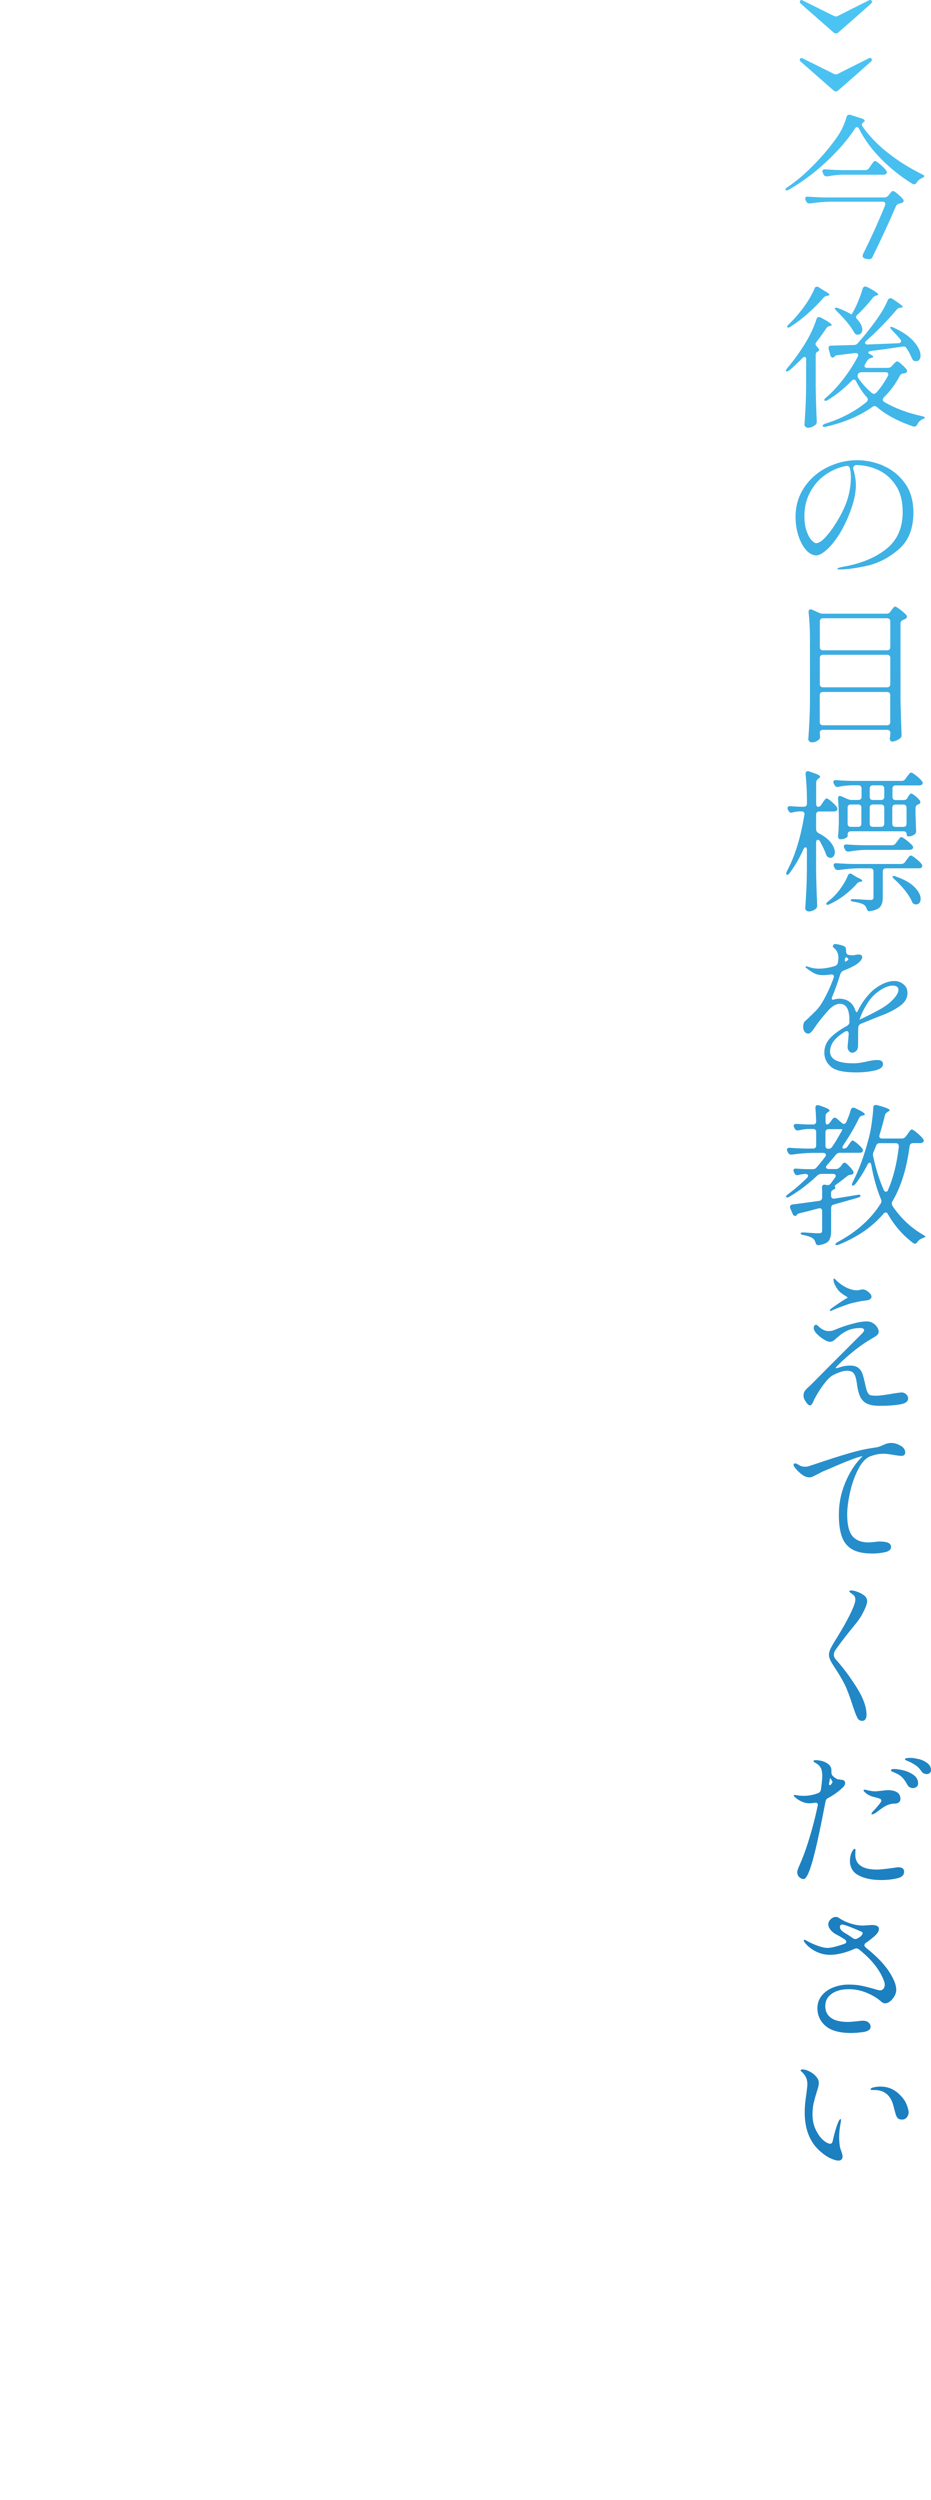 <?xml version="1.0" encoding="UTF-8"?>
<svg id="_レイヤー_1" data-name=" レイヤー 1" xmlns="http://www.w3.org/2000/svg" xmlns:xlink="http://www.w3.org/1999/xlink" viewBox="0 0 157.53 422.83">
  <defs>
    <style>
      .cls-1 {
        fill: url(#_名称未設定グラデーション_5);
      }

      .cls-2 {
        fill: url(#_名称未設定グラデーション_13);
      }

      .cls-3 {
        fill: url(#_名称未設定グラデーション_6);
      }

      .cls-4 {
        fill: url(#_名称未設定グラデーション_2);
      }

      .cls-5 {
        fill: url(#_名称未設定グラデーション_11);
      }

      .cls-6 {
        fill: url(#_名称未設定グラデーション_14);
      }

      .cls-7 {
        fill: url(#_名称未設定グラデーション_15);
      }

      .cls-8 {
        fill: url(#_名称未設定グラデーション);
      }

      .cls-9 {
        fill: url(#_名称未設定グラデーション_12);
      }

      .cls-10 {
        fill: url(#_名称未設定グラデーション_8);
      }

      .cls-11 {
        fill: url(#_名称未設定グラデーション_4);
      }

      .cls-12 {
        fill: url(#_名称未設定グラデーション_3);
      }

      .cls-13 {
        fill: url(#_名称未設定グラデーション_10);
      }

      .cls-14 {
        fill: url(#_名称未設定グラデーション_7);
      }

      .cls-15 {
        fill: url(#_名称未設定グラデーション_9);
      }
    </style>
    <linearGradient id="_名称未設定グラデーション" data-name="名称未設定グラデーション" x1="141.44" y1="433.45" x2="141.44" y2="99.64" gradientTransform="translate(0 424) scale(1 -1)" gradientUnits="userSpaceOnUse">
      <stop offset="0" stop-color="#4dc7f5"/>
      <stop offset="1" stop-color="#1c7fc0"/>
    </linearGradient>
    <linearGradient id="_名称未設定グラデーション_2" data-name="名称未設定グラデーション 2" x1="141.43" y1="433.45" x2="141.43" y2="99.64" gradientTransform="translate(0 424) scale(1 -1)" gradientUnits="userSpaceOnUse">
      <stop offset="0" stop-color="#4dc7f5"/>
      <stop offset="1" stop-color="#1c7fc0"/>
    </linearGradient>
    <linearGradient id="_名称未設定グラデーション_3" data-name="名称未設定グラデーション 3" x1="144.65" y1="433.45" x2="144.65" y2="99.64" gradientTransform="translate(0 424) scale(1 -1)" gradientUnits="userSpaceOnUse">
      <stop offset="0" stop-color="#4dc7f5"/>
      <stop offset="1" stop-color="#1c7fc0"/>
    </linearGradient>
    <linearGradient id="_名称未設定グラデーション_4" data-name="名称未設定グラデーション 4" x1="144.74" y1="433.45" x2="144.74" y2="99.64" gradientTransform="translate(0 424) scale(1 -1)" gradientUnits="userSpaceOnUse">
      <stop offset="0" stop-color="#4dc7f5"/>
      <stop offset="1" stop-color="#1c7fc0"/>
    </linearGradient>
    <linearGradient id="_名称未設定グラデーション_5" data-name="名称未設定グラデーション 5" x1="144.58" y1="433.45" x2="144.58" y2="99.64" gradientTransform="translate(0 424) scale(1 -1)" gradientUnits="userSpaceOnUse">
      <stop offset="0" stop-color="#4dc7f5"/>
      <stop offset="1" stop-color="#1c7fc0"/>
    </linearGradient>
    <linearGradient id="_名称未設定グラデーション_6" data-name="名称未設定グラデーション 6" x1="145.11" y1="433.45" x2="145.11" y2="99.64" gradientTransform="translate(0 424) scale(1 -1)" gradientUnits="userSpaceOnUse">
      <stop offset="0" stop-color="#4dc7f5"/>
      <stop offset="1" stop-color="#1c7fc0"/>
    </linearGradient>
    <linearGradient id="_名称未設定グラデーション_7" data-name="名称未設定グラデーション 7" x1="144.58" y1="433.45" x2="144.58" y2="99.64" gradientTransform="translate(0 424) scale(1 -1)" gradientUnits="userSpaceOnUse">
      <stop offset="0" stop-color="#4dc7f5"/>
      <stop offset="1" stop-color="#1c7fc0"/>
    </linearGradient>
    <linearGradient id="_名称未設定グラデーション_8" data-name="名称未設定グラデーション 8" x1="144.73" y1="433.45" x2="144.73" y2="99.64" gradientTransform="translate(0 424) scale(1 -1)" gradientUnits="userSpaceOnUse">
      <stop offset="0" stop-color="#4dc7f5"/>
      <stop offset="1" stop-color="#1c7fc0"/>
    </linearGradient>
    <linearGradient id="_名称未設定グラデーション_9" data-name="名称未設定グラデーション 9" x1="144.79" y1="433.45" x2="144.79" y2="99.64" gradientTransform="translate(0 424) scale(1 -1)" gradientUnits="userSpaceOnUse">
      <stop offset="0" stop-color="#4dc7f5"/>
      <stop offset="1" stop-color="#1c7fc0"/>
    </linearGradient>
    <linearGradient id="_名称未設定グラデーション_10" data-name="名称未設定グラデーション 10" x1="144.81" y1="433.45" x2="144.81" y2="99.64" gradientTransform="translate(0 424) scale(1 -1)" gradientUnits="userSpaceOnUse">
      <stop offset="0" stop-color="#4dc7f5"/>
      <stop offset="1" stop-color="#1c7fc0"/>
    </linearGradient>
    <linearGradient id="_名称未設定グラデーション_11" data-name="名称未設定グラデーション 11" x1="143.72" y1="433.45" x2="143.72" y2="99.64" gradientTransform="translate(0 424) scale(1 -1)" gradientUnits="userSpaceOnUse">
      <stop offset="0" stop-color="#4dc7f5"/>
      <stop offset="1" stop-color="#1c7fc0"/>
    </linearGradient>
    <linearGradient id="_名称未設定グラデーション_12" data-name="名称未設定グラデーション 12" x1="143.49" y1="433.45" x2="143.49" y2="99.64" gradientTransform="translate(0 424) scale(1 -1)" gradientUnits="userSpaceOnUse">
      <stop offset="0" stop-color="#4dc7f5"/>
      <stop offset="1" stop-color="#1c7fc0"/>
    </linearGradient>
    <linearGradient id="_名称未設定グラデーション_13" data-name="名称未設定グラデーション 13" x1="145.92" y1="433.45" x2="145.92" y2="99.64" gradientTransform="translate(0 424) scale(1 -1)" gradientUnits="userSpaceOnUse">
      <stop offset="0" stop-color="#4dc7f5"/>
      <stop offset="1" stop-color="#1c7fc0"/>
    </linearGradient>
    <linearGradient id="_名称未設定グラデーション_14" data-name="名称未設定グラデーション 14" x1="143.83" y1="433.45" x2="143.83" y2="99.64" gradientTransform="translate(0 424) scale(1 -1)" gradientUnits="userSpaceOnUse">
      <stop offset="0" stop-color="#4dc7f5"/>
      <stop offset="1" stop-color="#1c7fc0"/>
    </linearGradient>
    <linearGradient id="_名称未設定グラデーション_15" data-name="名称未設定グラデーション 15" x1="144.6" y1="433.45" x2="144.6" y2="99.64" gradientTransform="translate(0 424) scale(1 -1)" gradientUnits="userSpaceOnUse">
      <stop offset="0" stop-color="#4dc7f5"/>
      <stop offset="1" stop-color="#1c7fc0"/>
    </linearGradient>
  </defs>
  <path class="cls-8" d="M135.38.16c.05-.1.12-.16.21-.16.05,0,.11.02.18.05l5.3,2.63c.12.07.24.1.36.1s.24-.03.36-.1L147.03.05c.07-.04.14-.05.21-.05.12,0,.21.05.26.16.03.07.05.12.05.16,0,.09-.05.18-.16.29-.61.54-1.53,1.36-2.78,2.46-1.25,1.1-2.17,1.91-2.78,2.43-.12.1-.25.16-.39.16-.12,0-.25-.05-.39-.16-.61-.54-1.53-1.35-2.78-2.44-1.25-1.09-2.18-1.91-2.78-2.44-.1-.1-.16-.2-.16-.29,0-.03.02-.09.05-.16h0Z"/>
  <path class="cls-4" d="M135.38,9.96c.05-.1.12-.16.21-.16.05,0,.11.02.18.05l5.3,2.63c.12.07.24.1.36.1s.24-.03.36-.1l5.23-2.63c.07-.04.14-.05.21-.05.12,0,.21.05.26.16.03.07.05.12.05.16,0,.09-.05.18-.16.29-.61.54-1.53,1.36-2.78,2.46s-2.17,1.91-2.78,2.43c-.12.1-.25.16-.39.16-.12,0-.25-.05-.39-.16-.61-.54-1.53-1.35-2.78-2.44-1.25-1.09-2.18-1.91-2.78-2.44-.1-.1-.16-.2-.16-.29,0-.03.02-.09.05-.16h0Z"/>
  <path class="cls-12" d="M145.02,21.48c-.14,0-.26.09-.36.26-1.21,1.87-2.84,3.76-4.89,5.66s-4.14,3.45-6.29,4.67c-.14.09-.26.13-.36.14-.1,0-.17-.02-.21-.09v-.05c0-.12.11-.26.34-.42,1.4-.94,2.83-2.13,4.26-3.58,1.44-1.45,2.7-2.92,3.8-4.43.94-1.26,1.58-2.55,1.92-3.85.09-.26.24-.39.47-.39.09,0,.16,0,.21.03l1.95.62c.12.04.23.09.31.17.09.08.13.16.13.25,0,.1-.06.17-.18.18-.19.14-.29.29-.29.47,0,.05.03.12.08.21,1.07,1.58,2.49,3.06,4.25,4.46,1.76,1.4,3.71,2.62,5.84,3.68.12.05.22.1.29.16.07.05.1.11.1.18,0,.09-.15.2-.44.34-.36.16-.64.4-.83.73-.14.19-.28.29-.42.29-.1,0-.22-.03-.34-.1-1.92-1.18-3.68-2.58-5.28-4.2-1.6-1.62-2.83-3.31-3.72-5.08-.09-.19-.2-.29-.34-.29v-.02ZM149.81,34.5c0-.12-.04-.22-.13-.29-.09-.07-.2-.1-.34-.1h-8.81c-1.06.02-2.2.11-3.43.29h-.16c-.24,0-.42-.11-.52-.34l-.1-.18c-.05-.1-.08-.21-.08-.31s.04-.19.13-.25c.09-.06.21-.08.36-.06.59.05,1.48.1,2.68.13h10.24c.28,0,.5-.11.68-.34l.16-.21c.05-.05.14-.16.27-.31.13-.16.25-.23.35-.23.12,0,.38.17.77.49.39.33.7.63.92.91.07.07.1.16.1.26,0,.16-.09.28-.29.36-.07.04-.2.07-.39.1-.29.05-.5.2-.62.44-.49,1.14-1.1,2.53-1.85,4.15-.75,1.62-1.44,3.08-2.08,4.38-.12.26-.26.4-.42.42-.05.02-.13.03-.23.03-.17,0-.41-.04-.7-.13-.24-.09-.36-.23-.36-.44,0-.07.03-.19.1-.36,1.39-2.79,2.62-5.51,3.69-8.16l.05-.23v-.02ZM142.66,29.54c-.82.02-1.7.11-2.65.29h-.13c-.26,0-.44-.12-.55-.36l-.1-.21c-.05-.1-.08-.2-.08-.29,0-.12.04-.21.13-.27.09-.06.21-.08.36-.06.61.05,1.51.1,2.7.13h4.06c.28,0,.49-.11.65-.34l.29-.42c.05-.07.13-.18.23-.33.1-.15.19-.26.27-.34s.15-.12.22-.12c.14,0,.43.2.88.59.45.39.79.73,1.01,1.03.07.09.1.18.1.29s-.03.19-.1.26c-.1.1-.27.16-.49.16h-6.81.01Z"/>
  <path class="cls-11" d="M136.42,60.84c0-.31-.1-.47-.29-.47-.12,0-.25.07-.39.21-.64.69-1.36,1.37-2.16,2.03-.19.14-.34.21-.44.21s-.16-.04-.16-.13.09-.24.26-.47c1.02-1.2,2.02-2.57,2.99-4.13.85-1.39,1.49-2.76,1.92-4.11.09-.24.22-.36.42-.36.07,0,.17.03.31.08,1.23.66,1.85,1.08,1.85,1.27,0,.07-.09.12-.26.16h-.08c-.24.05-.44.19-.6.42-.55.83-1.1,1.59-1.64,2.29-.1.12-.16.23-.16.34,0,.14.08.29.23.44.26.24.39.43.39.57,0,.09-.08.17-.23.26-.24.1-.36.3-.36.6v5.46c.03,1.89.09,3.8.18,5.72v.1c0,.24-.09.42-.26.55-.42.31-.82.47-1.2.47-.17,0-.32-.05-.44-.16s-.18-.23-.18-.36c.07-1.02.13-2.02.18-2.98.05-.96.09-2.22.1-3.78v-4.21l.02-.02ZM138.24,48.49c.12,0,.23.03.31.1l.6.39c.09.05.28.17.57.34.42.23.62.4.62.52,0,.09-.1.15-.29.18h-.08c-.26.03-.48.16-.65.36-.71.83-1.56,1.69-2.54,2.56-.98.88-1.98,1.64-3,2.3-.12.09-.23.14-.34.16-.1.02-.17,0-.21-.05-.04-.03-.05-.07-.05-.1,0-.07.1-.21.31-.42.66-.62,1.3-1.33,1.92-2.13.49-.59.94-1.23,1.37-1.91.42-.68.77-1.34,1.03-1.96.07-.23.21-.34.42-.34h0ZM146.92,59.64c0,.07.08.15.23.23.4.19.6.35.6.47,0,.09-.1.15-.29.18l-.1.03c-.24.05-.44.19-.6.42l-.36.6c-.09.14-.13.25-.13.34s.04.16.13.22c.09.06.2.09.34.09h3.46c.28,0,.5-.09.68-.29l.23-.26c.07-.07.18-.18.33-.33.15-.15.27-.22.38-.22.12,0,.36.16.71.47.36.31.64.61.85.88.07.09.1.18.1.29,0,.14-.1.25-.29.34l-.29.05c-.16.02-.29.06-.39.12-.1.06-.19.16-.26.3-.71,1.35-1.61,2.57-2.7,3.64-.12.12-.18.25-.18.39,0,.16.09.29.26.39,1.84,1.07,3.96,1.87,6.37,2.39.33.07.49.16.49.26,0,.05-.07.11-.2.17-.13.06-.21.1-.25.12-.36.17-.64.46-.83.86-.14.24-.3.36-.49.36-.09,0-.16,0-.21-.03-2.51-.85-4.56-1.94-6.14-3.28-.12-.1-.25-.16-.39-.16-.1,0-.22.04-.36.13-2.12,1.51-4.73,2.63-7.85,3.35-.07.02-.17.03-.29.03-.16,0-.25-.04-.29-.13v-.05c0-.05.04-.11.12-.18s.19-.13.33-.18c2.69-.83,5.02-2.05,6.99-3.67.14-.14.21-.27.21-.39,0-.14-.05-.27-.16-.39-.68-.76-1.28-1.66-1.82-2.7-.1-.21-.23-.31-.39-.31-.1,0-.23.07-.36.21-1.33,1.35-2.68,2.44-4.03,3.25-.14.09-.26.13-.36.14-.1,0-.17-.01-.21-.06-.04-.03-.05-.07-.05-.1,0-.09.11-.23.34-.42.95-.81,1.9-1.82,2.83-3.02.94-1.2,1.77-2.48,2.5-3.85.05-.1.08-.2.08-.29,0-.12-.05-.21-.14-.27s-.22-.08-.38-.07l-1.92.23-1.07.13c-.22.02-.37.08-.44.18l-.1.1c-.07.09-.16.13-.26.13-.19,0-.33-.15-.42-.44l-.26-.99s-.03-.12-.03-.21c0-.26.17-.39.49-.39l3.8-.1c.26,0,.48-.1.65-.29.95-1.07,1.9-2.24,2.83-3.51,1.02-1.37,1.78-2.63,2.26-3.8.1-.21.25-.31.44-.31.1,0,.22.04.34.1,1.16.75,1.74,1.2,1.74,1.35,0,.09-.09.13-.26.13h-.1c-.28.04-.49.15-.65.34-1.7,1.99-3.41,3.74-5.12,5.25-.16.12-.23.25-.23.39,0,.09.04.16.13.21.09.05.2.07.34.05l5.15-.21c.31-.03.47-.16.47-.36,0-.1-.05-.22-.16-.34-.52-.61-.98-1.11-1.38-1.51-.26-.29-.36-.47-.29-.52.04-.03.08-.05.13-.05.07,0,.21.04.42.13,1.58.73,2.73,1.53,3.47,2.4.74.88,1.1,1.65,1.1,2.33,0,.29-.06.53-.2.7-.13.17-.31.26-.53.26-.07,0-.17-.02-.31-.05-.12-.03-.21-.1-.27-.18-.06-.09-.13-.21-.2-.36-.16-.43-.43-.95-.83-1.56-.14-.26-.33-.37-.57-.34-2.38.35-4.19.6-5.43.75-.33.04-.49.12-.49.26v.03ZM144.84,53.61c0,.12.07.25.21.39.57.62.86,1.21.86,1.74,0,.24-.07.45-.2.61-.13.17-.31.25-.53.25-.1,0-.19,0-.26-.03-.12-.03-.21-.09-.27-.17-.06-.08-.13-.19-.22-.33-.55-.99-1.51-2.14-2.86-3.46-.21-.21-.31-.35-.31-.44s.07-.13.21-.13c.09,0,.21.03.36.08.73.28,1.33.55,1.79.81l.47.26c.38-.62.74-1.33,1.07-2.12s.6-1.54.81-2.25c.09-.24.22-.36.42-.36.09,0,.2.03.34.08,1.25.64,1.87,1.07,1.87,1.27,0,.07-.09.12-.26.16l-.1.03c-.24.05-.44.19-.6.42-.68.88-1.53,1.83-2.57,2.83-.14.1-.21.23-.21.36h-.02ZM150.3,63.31c0-.24-.17-.36-.49-.36h-4c-.26,0-.47.09-.62.26-.05.12-.08.24-.08.36,0,.1.03.21.08.31.59.9,1.36,1.76,2.31,2.57.14.1.26.16.36.16.14,0,.28-.07.42-.21.71-.78,1.36-1.72,1.95-2.81.05-.1.08-.2.08-.29h0Z"/>
  <path class="cls-1" d="M149.37,78.74c1.46.6,2.68,1.56,3.68,2.89s1.5,3.02,1.5,5.08c0,2.7-.83,4.77-2.48,6.19s-3.42,2.34-5.3,2.77c-1.88.42-3.45.64-4.72.64-.24,0-.36-.04-.36-.13,0-.1.35-.22,1.04-.34,2.96-.52,5.37-1.52,7.23-2.99,1.85-1.47,2.78-3.55,2.78-6.24,0-1.84-.39-3.35-1.18-4.54s-1.79-2.05-3-2.6c-1.21-.55-2.48-.82-3.8-.82-.14.07-.25.16-.32.29-.08.12-.1.24-.07.36.14.43.25.9.33,1.4s.12.95.12,1.35c0,1.28-.31,2.76-.94,4.42-.57,1.54-1.23,2.88-1.96,4.02-.74,1.14-1.45,1.99-2.13,2.57s-1.24.87-1.65.87c-.62,0-1.21-.31-1.75-.92-.55-.61-.98-1.43-1.3-2.43s-.48-2.05-.48-3.15c0-1.87.49-3.54,1.48-5.01.99-1.46,2.29-2.6,3.9-3.39,1.61-.8,3.3-1.2,5.07-1.2,1.44,0,2.89.3,4.34.9h-.03ZM143.8,79.22c-.07-.33-.28-.47-.62-.42-1.28.24-2.46.75-3.54,1.51s-1.93,1.74-2.57,2.94c-.64,1.2-.96,2.53-.96,4,0,1.04.13,1.91.38,2.6s.53,1.2.85,1.53c.31.33.56.49.75.49.43,0,.95-.33,1.55-.98s1.15-1.37,1.65-2.17c.97-1.51,1.66-2.9,2.07-4.17s.61-2.54.61-3.81c0-.54-.05-1.05-.16-1.53h-.01Z"/>
  <path class="cls-3" d="M138.85,123.55c-.1.09-.14.21-.14.36.02.12.03.27.03.44l.03.26c0,.17-.05.31-.16.42-.14.16-.32.28-.53.38-.22.1-.45.14-.69.14-.17,0-.32-.05-.44-.16s-.18-.23-.18-.36c.07-1.02.13-2.02.18-2.98.05-.96.09-2.22.1-3.78v-10.17c0-1.68-.08-3.2-.23-4.55v-.1c0-.26.11-.39.34-.39.1,0,.19.02.26.05l1.14.52c.22.1.45.16.68.16h10.74c.29,0,.52-.11.68-.34l.18-.26c.05-.07.14-.19.27-.35.13-.17.25-.25.35-.25.12,0,.41.17.86.51.45.34.8.65,1.04.92.07.09.1.18.1.29,0,.12-.08.23-.23.34-.09.05-.22.11-.39.18-.31.12-.47.33-.47.62v13.05c.04,1.89.1,3.8.18,5.72v.13c0,.24-.09.42-.26.52-.19.16-.41.29-.66.39s-.49.16-.72.16h-.05c-.07-.02-.14-.08-.21-.18s-.1-.22-.1-.34c.03-.14.05-.24.05-.31,0-.05.02-.22.05-.49v-.13c0-.17-.05-.31-.14-.4-.1-.09-.23-.14-.4-.14h-10.84c-.17,0-.31.04-.4.13h-.02ZM150.5,109.84c.09-.1.14-.23.14-.4v-4.34c0-.17-.05-.31-.14-.4-.1-.09-.23-.14-.4-.14h-10.84c-.17,0-.31.05-.4.14-.1.1-.14.23-.14.4v4.34c0,.17.05.31.14.4.1.1.23.14.4.14h10.84c.17,0,.31-.05.4-.14ZM150.5,116.1c.09-.1.14-.23.14-.4v-4.42c0-.17-.05-.31-.14-.4-.1-.1-.23-.14-.4-.14h-10.84c-.17,0-.31.05-.4.14s-.14.23-.14.4v4.42c0,.17.05.31.14.4.1.1.23.14.4.14h10.84c.17,0,.31-.05.4-.14ZM138.85,117.17c-.1.1-.14.23-.14.4v4.55c0,.17.05.31.14.4.1.1.23.14.4.14h10.84c.17,0,.31-.05.4-.14s.14-.23.14-.4v-4.55c0-.17-.05-.31-.14-.4-.1-.1-.23-.14-.4-.14h-10.84c-.17,0-.31.05-.4.14Z"/>
  <path class="cls-14" d="M138.97,136.11l.23-.36c.05-.07.12-.17.22-.31.09-.14.18-.24.25-.31.07-.07.14-.1.21-.1.12,0,.39.18.81.53.42.36.72.67.91.95.07.14.1.24.1.31,0,.1-.05.2-.16.29-.12.09-.27.13-.44.13h-2.47c-.17,0-.31.05-.4.14-.1.1-.14.23-.14.4v2.47c0,.28.14.49.42.65.95.5,1.65,1.04,2.09,1.62s.66,1.11.66,1.6c0,.28-.07.51-.21.69-.14.18-.31.27-.52.27-.1,0-.22-.03-.36-.08-.19-.1-.33-.29-.42-.57-.16-.48-.49-1.19-.99-2.11-.09-.19-.21-.29-.36-.29-.21,0-.31.16-.31.47v4.81c.03,1.89.09,3.8.18,5.72v.13c0,.23-.08.41-.23.55-.16.12-.34.23-.56.31-.22.09-.42.13-.61.13-.17,0-.32-.05-.44-.16-.12-.1-.18-.23-.18-.36.07-1.02.13-2.02.18-2.98s.09-2.22.1-3.78v-3.12c0-.14-.02-.25-.06-.33s-.1-.12-.17-.12c-.14,0-.26.11-.36.34-.61,1.4-1.38,2.73-2.31,3.98-.1.16-.2.26-.3.3-.1.04-.17.04-.22,0-.05-.05-.08-.11-.08-.18s.04-.21.13-.42c1.33-2.46,2.31-5.62,2.94-9.49l.03-.16c0-.14-.05-.25-.14-.33-.1-.08-.22-.12-.38-.12h-.36c-.42.03-.79.1-1.12.18-.1.04-.18.05-.23.05-.21,0-.37-.11-.49-.34l-.08-.16c-.05-.1-.08-.2-.08-.29,0-.1.04-.19.13-.25s.22-.08.39-.07c.38.04.94.07,1.66.1h.57c.17,0,.31-.05.4-.14s.14-.23.14-.4v-.31c0-1.73-.08-3.28-.23-4.65v-.1c0-.12.03-.22.1-.3s.17-.12.29-.12c.05,0,.13.02.23.05.69.23,1.17.4,1.44.53s.4.26.4.38c0,.09-.08.17-.23.26l-.1.08c-.23.17-.34.39-.34.65v3.54c0,.17.03.31.09.4.06.1.14.14.25.14.21,0,.39-.12.55-.36l-.02.03ZM143.88,147.76c.12,0,.22.04.31.1l.52.34c.17.1.37.21.6.31.4.19.6.34.6.44,0,.09-.1.15-.29.18h-.05c-.28.04-.49.16-.62.36-.57.66-1.26,1.29-2.05,1.9-.8.61-1.63,1.11-2.5,1.51-.29.16-.49.17-.57.05-.02-.02-.03-.04-.03-.08,0-.1.11-.24.34-.42l.65-.55c.55-.5,1.07-1.1,1.56-1.81s.86-1.37,1.12-2.02c.1-.23.24-.34.42-.34v.03ZM153.55,134.91l.1-.16c.03-.05.09-.13.16-.23s.13-.18.18-.23c.05-.05.11-.08.18-.08.12,0,.35.13.69.4.34.27.59.52.77.77.07.09.1.18.1.29,0,.16-.08.26-.23.31l-.1.05c-.33.14-.49.34-.49.6v1.12l.05,1.27c0,.33.02.81.05,1.43v.13c0,.24-.08.42-.23.52-.35.24-.72.36-1.12.36-.07,0-.13-.04-.18-.12-.05-.08-.08-.19-.08-.33,0-.12-.05-.22-.14-.3-.1-.08-.23-.12-.4-.12h-8.89c-.17,0-.31.05-.4.14-.1.1-.14.23-.14.4v.29c0,.09-.12.19-.36.33-.24.13-.54.19-.88.19-.12,0-.22-.05-.29-.16s-.1-.23-.1-.36c.05-.45.09-.89.1-1.33,0-.26,0-.48.03-.65v-1.25c0-.99-.04-2.02-.13-3.09v-.1c0-.12.03-.22.09-.29.06-.07.13-.1.22-.1s.18.03.29.08l.99.44c.23.1.45.16.68.16h1.17c.17,0,.31-.05.4-.14.1-.09.14-.23.14-.4v-1.4c0-.17-.05-.31-.14-.4s-.23-.14-.4-.14h-1.04c-.82.02-1.59.1-2.34.26-.05.02-.11.03-.18.03-.19,0-.36-.12-.49-.36l-.1-.18c-.05-.1-.08-.21-.08-.31s.04-.19.13-.25c.09-.06.21-.08.36-.06.59.05,1.48.1,2.68.13h8.37c.28,0,.49-.11.65-.34l.26-.36c.07-.09.14-.18.22-.29s.16-.2.25-.29.17-.13.23-.13c.14,0,.43.17.87.52s.77.66.97.94c.09.12.13.22.13.29,0,.1-.04.2-.13.29-.12.09-.28.13-.47.13h-3.98c-.17,0-.31.05-.4.14s-.14.23-.14.4v1.4c0,.17.05.31.14.4.09.1.23.14.4.14h1.38c.28,0,.49-.13.65-.39h-.03ZM147.64,146.99c-.1-.09-.23-.14-.4-.14h-1.9c-1.06.02-2.2.11-3.43.29h-.16c-.24,0-.42-.11-.52-.34l-.1-.18c-.05-.1-.08-.2-.08-.29,0-.26.17-.37.52-.34.59.05,1.48.1,2.68.13h8.24c.28,0,.49-.11.65-.34l.26-.36c.07-.09.15-.19.25-.33.1-.13.18-.23.25-.3s.14-.1.21-.1c.14,0,.43.17.87.52s.77.66.97.94c.07.09.1.18.1.29,0,.12-.05.23-.16.31-.09.07-.23.1-.44.1h-5.54c-.17,0-.31.05-.4.14s-.14.23-.14.4v4.39c0,.68-.14,1.2-.42,1.56s-.83.61-1.66.75l-.16.03c-.24,0-.41-.16-.49-.47-.1-.28-.25-.49-.44-.62-.35-.23-.93-.4-1.74-.52-.35-.05-.52-.15-.52-.29,0-.1.14-.16.42-.16.38,0,.99.04,1.82.1l1.04.05c.22,0,.38-.04.46-.1.08-.07.12-.19.12-.36v-4.37c0-.17-.05-.31-.14-.4h-.02ZM146.58,143.73c-.92.02-1.89.11-2.91.29h-.16c-.24,0-.42-.11-.52-.34l-.13-.23c-.05-.1-.08-.2-.08-.29,0-.26.17-.37.52-.34.59.05,1.48.1,2.68.13h4.94c.28,0,.49-.11.65-.34l.26-.34c.05-.07.12-.17.22-.3.09-.13.18-.23.25-.3s.14-.1.21-.1c.12,0,.41.17.86.52s.79.65,1.01.91c.09.12.13.23.13.31s-.04.17-.13.26c-.1.1-.28.16-.52.16h-7.28,0ZM145.61,136.2c-.09-.09-.23-.14-.4-.14h-1.25c-.17,0-.31.05-.4.14s-.14.23-.14.4v2.7c0,.17.05.31.14.4.09.1.23.14.4.14h1.25c.17,0,.31-.05.4-.14.1-.1.14-.23.14-.4v-2.7c0-.17-.05-.31-.14-.4ZM149.48,135.16c.1-.09.14-.23.14-.4v-1.4c0-.17-.05-.31-.14-.4s-.23-.14-.4-.14h-1.38c-.17,0-.31.05-.4.14s-.14.23-.14.4v1.4c0,.17.05.31.14.4.09.1.23.14.4.14h1.38c.17,0,.31-.05.4-.14ZM149.48,136.2c-.09-.09-.23-.14-.4-.14h-1.38c-.17,0-.31.05-.4.14s-.14.23-.14.4v2.7c0,.17.05.31.14.4.09.1.23.14.4.14h1.38c.17,0,.31-.05.4-.14.1-.1.14-.23.14-.4v-2.7c0-.17-.05-.31-.14-.4ZM153.25,139.71c.09-.1.14-.23.14-.4v-2.7c0-.17-.05-.31-.14-.4-.1-.09-.23-.14-.4-.14h-1.33c-.17,0-.31.05-.4.14s-.14.23-.14.4v2.7c0,.17.05.31.14.4.09.1.23.14.4.14h1.33c.17,0,.31-.05.4-.14ZM151.03,148.25c0-.07.06-.1.18-.1s.25.03.39.1c1.44.5,2.5,1.1,3.17,1.81.68.7,1.01,1.36,1.01,1.96,0,.28-.07.5-.21.68-.14.17-.32.26-.55.26-.12,0-.22-.02-.29-.05-.21-.07-.36-.23-.44-.47-.26-.59-.66-1.22-1.2-1.89s-1.12-1.28-1.74-1.83c-.23-.21-.34-.36-.34-.47h.02Z"/>
  <path class="cls-10" d="M152.89,166.48c.44.36.66.85.66,1.46,0,.78-.34,1.44-1.01,1.99-.68.55-1.6,1.07-2.76,1.57l-1.98.78c-.33.14-.67.28-1.03.42s-.72.29-1.1.44c-.28.14-.42.35-.44.62s-.03.7-.03,1.27c0,1.23,0,1.92-.03,2.08-.02.26-.13.48-.33.66-.2.18-.41.27-.64.27-.21,0-.39-.1-.55-.29-.16-.19-.23-.41-.23-.65,0-.19.03-.5.08-.94l.1-1.25v-.05c0-.31-.11-.47-.34-.47-.12,0-.23.03-.31.1-.8.49-1.41,1-1.85,1.55-.43.55-.65,1.15-.65,1.81,0,1.32,1.32,1.98,3.95,1.98.4,0,.81-.03,1.22-.1.42-.07.81-.15,1.17-.23.69-.16,1.23-.23,1.61-.23.68,0,1.01.23,1.01.7,0,.52-.49.88-1.46,1.09s-1.98.31-3.04.31c-2.17,0-3.61-.32-4.34-.98-.73-.65-1.09-1.44-1.09-2.38s.33-1.75,1-2.46,1.61-1.38,2.82-2.04c.28-.17.42-.38.42-.62v-.39c0-1.82-.54-2.73-1.61-2.73-.62,0-1.28.37-1.96,1.12-.68.75-1.35,1.56-1.99,2.44-.05.07-.17.25-.36.53-.19.29-.37.52-.55.69-.17.17-.32.26-.44.26-.29,0-.52-.11-.68-.34-.16-.22-.23-.49-.23-.81,0-.42.09-.73.29-.94l.47-.42c.55-.52,1.03-.99,1.43-1.4s.75-.89,1.07-1.43c.76-1.32,1.4-2.69,1.9-4.11.02-.05.03-.13.03-.23,0-.26-.18-.36-.55-.31-.55.07-.97.1-1.25.1-.57,0-1.06-.09-1.46-.29s-.88-.5-1.43-.94c-.07-.05-.1-.1-.1-.16,0-.07.04-.1.13-.1.07,0,.19.03.36.08.55.21,1.14.31,1.77.31.85,0,1.75-.15,2.7-.44.28-.1.45-.29.52-.57.05-.35.08-.63.08-.86,0-.69-.27-1.26-.81-1.69-.09-.07-.13-.14-.13-.21.02-.26.16-.39.42-.39.16,0,.45.05.88.16.43.1.7.23.81.36.09.1.13.29.13.57v.05c0,.36.12.59.36.68.22.05.46.08.7.08s.42-.03.55-.08c.17-.03.35-.05.52-.05.4,0,.6.15.6.44,0,.23-.13.48-.4.75s-.6.52-1,.73c-.42.24-1.01.51-1.77.81-.24.1-.42.29-.52.55-.42,1.35-.88,2.64-1.38,3.87-.05.12-.08.22-.08.29,0,.14.07.21.21.21l.23-.05c.29-.09.55-.13.78-.13,1.4,0,2.33.67,2.78,2,.09.19.16.29.21.29.07,0,.14-.09.21-.26.54-1.11,1.23-2.11,2.08-2.99.52-.55,1.16-1.03,1.92-1.43s1.49-.6,2.18-.6c.57,0,1.08.18,1.52.55l.03.02ZM143.18,161.88c-.07,0-.15.14-.23.42,0,.28.05.38.16.31l.26-.16c.12-.07.18-.14.18-.21s-.07-.16-.21-.26l-.13-.1h-.03,0ZM151.23,168.91c.53-.6.79-1.09.79-1.47,0-.5-.33-.75-.99-.75-.47,0-1.01.17-1.61.49-.61.33-1.17.75-1.69,1.27-.36.36-.72.83-1.07,1.4-.35.57-.65,1.15-.91,1.74l-.31.83v.03l.34-.16.55-.26c1.4-.69,2.35-1.19,2.83-1.48.85-.5,1.54-1.05,2.07-1.65h0Z"/>
  <path class="cls-15" d="M142.11,197.44l.18-.23c.03-.05.09-.13.18-.25.09-.11.17-.19.23-.25.07-.05.14-.08.21-.08.12,0,.34.16.66.48.32.32.58.63.77.92.05.1.08.19.08.26,0,.19-.1.31-.31.36l-.18.03c-.24.02-.46.11-.65.29-.78.62-1.4,1.09-1.85,1.4-.12.1-.18.18-.18.23s.03.13.08.23v.08c0,.1-.05.17-.16.21l-.08.05c-.16.07-.27.15-.35.23-.08.09-.12.21-.12.36v.44c0,.19.05.33.16.42.1.09.24.12.42.1l3.8-.62c.17-.03.29-.05.34-.05.17,0,.26.05.26.16,0,.16-.16.28-.47.36l-4.03,1.14c-.31.07-.47.27-.47.6v3.9c0,.71-.13,1.25-.38,1.61s-.79.62-1.62.75l-.16.03c-.24,0-.41-.16-.49-.47-.09-.31-.23-.54-.44-.68-.28-.23-.8-.42-1.56-.57-.35-.05-.52-.15-.52-.29,0-.1.19-.16.57-.16.45.04.91.07,1.38.1.47.04.84.05,1.12.05.23,0,.38-.03.46-.1s.12-.2.12-.39v-3.25c0-.19-.05-.33-.16-.42-.1-.09-.25-.1-.44-.05l-.81.21c-1.04.28-1.84.48-2.39.6-.24.07-.39.14-.44.21,0,.04-.02.07-.05.1-.09.1-.17.16-.26.16s-.17-.03-.26-.1-.15-.16-.18-.26l-.39-.91c-.04-.07-.05-.16-.05-.26,0-.24.15-.38.44-.42,1.14-.14,2.63-.34,4.47-.6.35-.05.52-.25.52-.6v-.81c0-.36,0-.63-.03-.81v-.05c0-.19.05-.33.16-.4.1-.08.24-.1.42-.06l.16.03c.05.02.12.03.21.03.22,0,.4-.09.52-.26l.73-.99c.09-.12.13-.23.13-.31,0-.23-.17-.34-.49-.34h-1.92c-.26,0-.49.09-.68.26-1.53,1.44-3.1,2.64-4.73,3.59-.14.09-.26.13-.36.14-.1,0-.17,0-.21-.06-.02-.02-.03-.04-.03-.08,0-.09.12-.23.36-.42,1.14-.85,2.21-1.77,3.2-2.76.12-.12.18-.24.18-.36,0-.09-.04-.16-.13-.22-.09-.06-.2-.09-.34-.09-.42.03-.79.1-1.12.18-.1.03-.18.05-.23.05-.21,0-.37-.11-.49-.34l-.08-.18c-.05-.1-.08-.2-.08-.29,0-.24.17-.35.49-.31.42.04,1.06.07,1.92.1h.83c.29,0,.52-.1.68-.31.57-.66,1.05-1.25,1.43-1.77.09-.1.13-.22.13-.34,0-.1-.04-.19-.13-.25s-.2-.09-.34-.09h-1.82c-1.06.02-2.2.11-3.43.29h-.16c-.24,0-.42-.11-.52-.34l-.1-.18c-.05-.1-.08-.2-.08-.29,0-.26.17-.37.52-.34.59.05,1.48.1,2.68.13h1.2c.17,0,.31-.05.4-.14.1-.1.14-.23.14-.4v-2.24c0-.17-.05-.31-.14-.4-.09-.1-.23-.14-.4-.14h-.68c-.57.02-1.14.1-1.72.23-.05.02-.12.03-.21.03-.21,0-.37-.11-.49-.34l-.08-.16c-.05-.1-.08-.2-.08-.29,0-.1.04-.19.13-.25.09-.06.22-.08.39-.07.45.04,1.11.07,1.98.1h.75c.36,0,.55-.18.55-.55-.04-1.04-.08-1.78-.13-2.24v-.05c0-.29.13-.44.39-.44.03,0,.12.02.26.05.64.21,1.09.38,1.35.51.26.13.39.25.39.35,0,.09-.08.17-.23.26l-.08.05c-.24.16-.36.37-.36.65v.86c0,.17.02.31.06.4.04.1.11.14.2.14.17,0,.34-.11.49-.34l.42-.57c.1-.16.23-.23.39-.23.14,0,.26.05.36.16l.83.73c.12.1.23.16.34.16.17,0,.31-.1.42-.31.33-.75.58-1.43.75-2.05.09-.26.23-.39.44-.39.09,0,.18.03.29.08,1.11.5,1.66.86,1.66,1.07,0,.07-.1.12-.29.16l-.1.03c-.29.05-.49.2-.6.44-.71,1.49-1.58,2.98-2.6,4.47-.14.23-.21.39-.21.49,0,.12.06.18.18.18h.03c.28,0,.49-.11.65-.34l.23-.34c.05-.07.12-.17.22-.3.09-.13.17-.23.23-.29s.12-.09.19-.09c.12,0,.38.17.77.49.39.33.68.62.87.88.07.09.1.18.1.29,0,.12-.05.23-.16.31-.09.07-.23.1-.42.1h-3.3c-.26,0-.49.1-.68.31-.42.52-.92,1.11-1.51,1.77-.12.16-.18.28-.18.36s.04.16.13.22c.09.06.2.09.34.09h1.22c.28,0,.49-.11.65-.34v.07ZM142.45,191.19c.07-.15.09-.22.05-.22h-2.29c-.17,0-.31.05-.4.14-.1.1-.14.23-.14.4v2.24c0,.17.04.31.13.4.09.1.2.14.34.14h.03c.29,0,.51-.12.65-.36.43-.62.89-1.38,1.38-2.26.1-.17.19-.33.26-.48h-.01ZM153.27,192.22l.29-.42c.05-.07.13-.18.23-.32.1-.15.19-.26.27-.34s.15-.12.22-.12c.14,0,.44.19.9.58s.79.72,1,1c.09.12.13.23.13.31,0,.1-.05.2-.16.29-.12.09-.27.13-.44.13h-1.2c-.35,0-.55.17-.6.52-.49,3.78-1.46,6.89-2.91,9.33-.07.12-.1.25-.1.39,0,.12.04.24.1.36,1.4,2.08,3.13,3.71,5.17,4.89.29.17.43.29.42.36-.02.03-.08.07-.18.1-.1.03-.19.07-.26.1-.42.16-.72.37-.91.65-.12.21-.26.31-.42.31-.1,0-.2-.03-.29-.1-1.72-1.28-3.15-2.91-4.29-4.89-.09-.19-.22-.29-.39-.29-.12,0-.24.07-.36.21-1.86,2.2-4.38,3.94-7.57,5.23-.16.05-.28.08-.36.08-.1,0-.17-.03-.21-.08v-.05c0-.1.13-.23.39-.39,3.19-1.72,5.61-3.87,7.25-6.47.1-.16.16-.29.16-.42,0-.1-.03-.22-.08-.34-.73-1.75-1.27-3.68-1.64-5.8-.05-.26-.15-.39-.29-.39-.12,0-.23.1-.34.31-.64,1.25-1.33,2.34-2.05,3.28-.17.19-.32.29-.44.29-.1,0-.16-.06-.16-.18,0-.07.04-.21.13-.42,1.06-2.04,1.97-4.53,2.73-7.46.19-.73.36-1.57.49-2.52s.23-1.81.26-2.57c0-.33.15-.49.44-.49.09,0,.16,0,.21.03,1.42.36,2.13.65,2.13.86,0,.05-.08.12-.23.21l-.08.05c-.26.14-.42.33-.49.57-.23.97-.53,2.08-.91,3.33-.04.1-.05.18-.05.23,0,.12.04.22.13.29s.21.1.36.1h3.33c.28,0,.49-.11.65-.34h.02ZM152.07,193.83c0-.33-.17-.49-.52-.49h-2.7c-.31,0-.52.15-.62.44-.21.56-.35.9-.42,1.04-.07.14-.1.29-.1.47,0,.1,0,.18.03.23.42,2.01,1,3.91,1.77,5.69.1.23.24.34.42.34.14,0,.24-.09.31-.26.9-2.04,1.52-4.51,1.85-7.38v-.08h-.02Z"/>
  <path class="cls-13" d="M153.33,235.81c.22.2.33.44.33.71,0,.52-.48.86-1.43,1.01-.95.16-2.09.23-3.41.23-.92,0-1.63-.13-2.14-.38s-.89-.65-1.14-1.18c-.25-.54-.44-1.29-.56-2.26-.09-.68-.23-1.2-.44-1.56s-.62-.55-1.22-.55-1.35.23-2.29.7c-.4.19-.84.58-1.31,1.16-.48.58-.91,1.2-1.3,1.85-.39.65-.65,1.12-.77,1.42-.19.48-.39.73-.6.73-.19,0-.42-.2-.69-.6s-.4-.74-.4-1.01c0-.33.06-.59.18-.78s.33-.42.62-.68c.09-.07.22-.2.42-.39l3.33-3.35,4.97-4.97c.49-.45.73-.76.73-.94,0-.09-.04-.17-.13-.25-.09-.08-.23-.12-.44-.12-.92,0-1.67.15-2.26.44-.59.29-1.01.56-1.26.78-.25.23-.4.36-.46.39-.09.07-.2.17-.35.31-.15.14-.29.24-.44.31-.15.07-.3.1-.46.1-.24,0-.55-.12-.94-.35-.38-.23-.76-.52-1.14-.87-.43-.42-.65-.79-.65-1.12,0-.12.03-.24.1-.36s.17-.18.29-.18c.07,0,.17.05.31.16.61.61,1.21.91,1.82.91.36,0,.68-.06.96-.18.83-.36,1.78-.7,2.85-1s1.95-.46,2.64-.46c.62,0,1.15.24,1.59.73.29.35.44.69.44,1.01,0,.23-.08.41-.23.55-.16.14-.44.33-.86.57l-.78.47c-.83.52-1.74,1.18-2.72,1.99-.98.81-1.84,1.6-2.59,2.38-.05.05-.08.1-.08.16,0,.04.03.05.1.05.09,0,.26-.04.52-.13.61-.21,1.22-.31,1.85-.31.57,0,1.03.14,1.38.42.29.24.51.55.65.94.14.38.29.98.47,1.79.14.66.27,1.12.4,1.38.13.26.29.42.48.48s.51.09.96.09c.42,0,.98-.06,1.69-.17s1.12-.18,1.22-.2c.76-.12,1.23-.18,1.4-.18.31,0,.58.1.79.3h0ZM140.4,221.6c0-.05.07-.14.21-.26.24-.19.65-.48,1.21-.86.56-.38.99-.66,1.29-.83.21-.1.31-.17.31-.21s-.1-.11-.31-.23c-.59-.35-1.02-.69-1.3-1.04-.52-.71-.78-1.29-.78-1.74,0-.14.03-.21.08-.21s.21.13.47.39c.17.17.43.39.78.64s.73.46,1.14.64c.57.23,1.07.34,1.51.34.09,0,.24-.03.46-.08s.38-.08.48-.08c.31,0,.64.14.99.43s.52.56.52.82c0,.24-.18.43-.55.55-.12.04-.33.07-.62.1-.33.03-.69.1-1.09.18-.12.04-.38.09-.78.17s-.96.26-1.69.53c-1.04.38-1.71.65-2,.81-.07.03-.13.05-.18.05-.09,0-.13-.03-.13-.1h-.02Z"/>
  <path class="cls-5" d="M152.4,244.49c.51.32.77.71.77,1.16,0,.19-.06.33-.17.43-.11.1-.26.14-.43.14-.36,0-.85-.06-1.46-.18-.12-.02-.36-.05-.7-.1-.35-.05-.63-.08-.86-.08-.52,0-1.02.06-1.5.19s-.82.25-1.03.35c-.71.38-1.35,1.14-1.91,2.29-.56,1.14-1,2.41-1.3,3.8s-.46,2.6-.46,3.64c0,1.75.3,2.98.9,3.68.6.7,1.5,1.05,2.72,1.05l.73-.05c.52-.07.92-.1,1.2-.1,1.25,0,1.87.3,1.87.91,0,.45-.35.75-1.05.9s-1.41.22-2.12.22c-1.44,0-2.57-.23-3.39-.7-.82-.47-1.41-1.18-1.75-2.13-.35-.95-.52-2.2-.52-3.74,0-1.73.3-3.39.91-4.98s1.39-2.96,2.37-4.12c.54-.57.77-.84.7-.81l-.1.03c-.49.1-1.17.33-2.07.68s-2.03.82-3.42,1.43l-1.12.47c-.14.07-.44.23-.91.47-.33.17-.59.3-.78.39s-.39.13-.6.13c-.43,0-.9-.2-1.39-.6-.49-.4-.87-.8-1.13-1.2-.09-.12-.13-.22-.13-.31,0-.07.03-.13.08-.18.05-.05.11-.08.18-.08.1,0,.22.03.34.1.04.02.18.1.44.25s.58.22.96.22c.09,0,.23-.02.44-.05.05-.02.58-.19,1.59-.52,1.94-.66,3.72-1.23,5.34-1.7,1.62-.48,3.12-.8,4.49-.98.26-.03.51-.1.75-.19.24-.1.4-.16.47-.19.52-.26.99-.39,1.4-.39.59,0,1.14.16,1.65.48v-.03Z"/>
  <path class="cls-9" d="M145.05,290.48c-.19-.37-.42-.96-.68-1.75-.54-1.68-.99-2.9-1.35-3.65s-.84-1.59-1.43-2.51c-.09-.14-.28-.43-.57-.88s-.49-.81-.6-1.08c-.1-.27-.16-.52-.16-.74,0-.29.08-.62.25-.99.17-.36.45-.86.84-1.48,1.53-2.46,2.57-4.39,3.12-5.8.17-.45.26-.81.26-1.09s-.09-.53-.26-.7c-.1-.1-.26-.23-.46-.36s-.3-.24-.3-.31c0-.1.11-.16.34-.16s.57.07.99.22.79.34,1.12.58c.38.28.57.62.57,1.04,0,.21-.07.49-.21.86-.24.59-.51,1.13-.79,1.61-.29.49-.72,1.08-1.31,1.79-1.27,1.54-2.28,2.86-3.04,3.95-.19.26-.29.54-.29.83s.12.56.36.83c1.18,1.3,2.33,2.85,3.47,4.64,1.13,1.79,1.7,3.36,1.7,4.69,0,.29-.06.54-.18.73s-.31.29-.57.29c-.36,0-.64-.19-.83-.56h.01Z"/>
  <path class="cls-2" d="M142.15,300.99c.2,0,.36.03.47.05.11.03.21.1.3.22.05.07.08.17.08.31,0,.26-.15.52-.44.78-.76.71-1.58,1.29-2.44,1.74-.24.12-.39.32-.44.6-.52,2.7-.98,4.98-1.39,6.81-.41,1.84-.79,3.3-1.16,4.39-.43,1.27-.82,1.9-1.14,1.9-.28,0-.53-.11-.75-.32s-.34-.5-.34-.85c0-.23.15-.66.44-1.3.48-1.09.94-2.3,1.35-3.61.68-2.13,1.23-4.23,1.66-6.29.02-.03.03-.1.03-.18,0-.14-.05-.24-.14-.3-.1-.06-.23-.07-.4-.04-.31.05-.62.08-.94.08-.38,0-.78-.09-1.2-.27s-.8-.42-1.14-.72c-.17-.14-.26-.25-.26-.34,0-.05.04-.08.13-.08l.44.05c.35.07.71.1,1.09.1.88,0,1.71-.16,2.47-.47.26-.09.42-.28.47-.57.16-1.09.23-1.89.23-2.39s-.08-.94-.23-1.25c-.16-.31-.38-.55-.66-.73-.29-.17-.44-.27-.46-.29-.09-.05-.13-.11-.13-.18,0-.1.12-.16.36-.16.21,0,.46.03.75.08s.55.13.78.23c.4.19.69.39.87.61.18.22.27.51.27.87v.29c0,.26.09.48.29.65.28.26.52.42.73.49.1.04.26.06.46.06v.03ZM140.27,301.73c0,.09.04.14.1.17.07.03.14,0,.21-.06.19-.23.29-.39.29-.49-.26-.48-.4-.69-.42-.62,0,.05-.02.15-.05.29l-.13.65v.08-.02ZM152.98,316.55c0,.57-.39.94-1.17,1.12-.83.19-1.73.29-2.7.29-1.56,0-2.83-.26-3.82-.78s-1.48-1.36-1.48-2.52c0-.19.02-.4.07-.62.04-.23.08-.39.12-.49.09-.24.19-.45.3-.61.11-.16.22-.25.32-.25.09,0,.13.06.13.18v.1l-.03.7c0,1.68,1.23,2.52,3.69,2.52.47,0,1.33-.09,2.57-.26.52-.09.86-.13,1.01-.13.66,0,.99.25.99.75h0ZM146.6,303.32c-.32-.23-.48-.4-.48-.52,0-.09.06-.13.18-.13l.39.08c.59.14,1.05.21,1.38.21.16,0,.51-.03,1.07-.1.52-.07.88-.1,1.09-.1.66,0,1.18.12,1.56.36s.57.62.57,1.12c0,.17-.05.34-.16.49-.17.21-.48.31-.91.31-.17,0-.3,0-.39.03-.42.07-.8.21-1.16.42-.36.21-.74.48-1.16.81-.31.23-.49.36-.55.39-.19.1-.35.16-.47.16-.07,0-.1-.03-.1-.08,0-.07.03-.15.1-.23.03-.07.2-.25.49-.55.73-.81,1.09-1.3,1.09-1.46,0-.14-.1-.25-.29-.33-.19-.08-.41-.15-.65-.21-.24-.06-.43-.11-.57-.14-.38-.12-.73-.29-1.05-.52h.02ZM152.93,299.43c.64.16,1.2.43,1.69.79.48.36.73.82.73,1.38,0,.26-.09.46-.27.6-.18.14-.39.21-.61.21-.17,0-.35-.05-.53-.14s-.33-.25-.43-.46c-.26-.49-.54-.88-.84-1.2-.3-.31-.71-.57-1.21-.78-.07-.03-.17-.08-.31-.13-.14-.05-.24-.1-.3-.14s-.09-.1-.09-.17.05-.12.14-.16c.09-.03.21-.05.35-.05.49,0,1.05.08,1.69.25h-.01ZM155.45,297.49c.54.14,1.02.36,1.44.68s.64.7.64,1.17c0,.24-.07.42-.22.53s-.3.17-.46.17c-.42,0-.73-.16-.94-.47-.24-.36-.5-.65-.78-.87s-.67-.45-1.17-.71c-.16-.07-.29-.13-.42-.18-.12-.05-.22-.1-.3-.14s-.12-.09-.12-.14c0-.16.32-.23.96-.23.36,0,.81.07,1.35.21l.02-.02Z"/>
  <path class="cls-6" d="M151.65,336.52c0,.5-.2,1.01-.61,1.52s-.84.77-1.29.77c-.24,0-.49-.12-.73-.36-.55-.5-1.32-.97-2.3-1.39s-2.01-.64-3.08-.64c-1.23,0-2.21.26-2.92.78-.72.52-1.08,1.21-1.08,2.08s.32,1.51.96,1.98,1.61.7,2.91.7c.21,0,.76-.04,1.66-.13.36-.05.63-.08.81-.08.43,0,.76.1.99.31s.34.44.34.7c0,.49-.42.79-1.25.91-.73.1-1.45.16-2.16.16-1.92-.02-3.34-.42-4.24-1.22-.9-.8-1.35-1.79-1.35-2.96,0-.83.25-1.55.75-2.16.5-.61,1.16-1.07,1.96-1.38.81-.31,1.66-.47,2.56-.47.78,0,1.5.06,2.15.19s1.36.31,2.12.53c.55.17.91.26,1.07.26.22,0,.41-.09.56-.27s.22-.41.22-.69c0-.23-.05-.47-.16-.73-.71-1.84-2.12-3.59-4.21-5.25-.12-.1-.26-.16-.42-.16-.09,0-.2.03-.34.08-.8.36-1.56.62-2.28.78s-1.32.23-1.81.23c-.82,0-1.59-.17-2.33-.52-.74-.35-1.37-.82-1.88-1.43-.17-.21-.26-.35-.26-.44,0-.1.04-.16.13-.16.05,0,.14.04.27.12s.23.13.3.17c.52.28,1.09.53,1.72.75.62.23,1.16.34,1.61.34.55,0,1.49-.22,2.81-.68.22-.07.34-.19.34-.36,0-.16-.1-.29-.29-.42-.62-.4-1.14-.69-1.53-.88-.38-.23-.68-.49-.9-.79-.22-.3-.32-.59-.32-.87s.13-.58.4-.84.56-.4.87-.4c.21,0,.38.05.52.16.57.4,1.23.71,1.96.95.74.23,1.44.35,2.12.35l.83-.05.65-.05c.81,0,1.22.23,1.22.68,0,.36-.25.77-.75,1.22-.42.36-.91.75-1.48,1.14-.16.1-.23.23-.23.36,0,.16.1.31.29.47,1.84,1.46,3.18,2.87,4.03,4.24.71,1.13,1.07,2.08,1.07,2.86h0ZM144.32,327.81c.14.09.28.13.42.13.1,0,.22-.03.34-.1.36-.19.61-.37.73-.55.1-.14.16-.25.16-.34,0-.1-.08-.19-.23-.26-.52-.24-1.14-.5-1.85-.78s-1.17-.42-1.38-.42c-.26,0-.39.15-.39.44,0,.33.29.67.88,1.01.45.26.89.55,1.33.86h0Z"/>
  <path class="cls-7" d="M140.5,365.02c-.55-.26-1.16-.68-1.82-1.27-1.68-1.52-2.52-3.69-2.52-6.5,0-.87.09-1.93.29-3.2.1-.76.16-1.28.16-1.56,0-.42-.07-.79-.22-1.13s-.4-.67-.77-1c-.1-.09-.16-.16-.16-.21s.03-.09.1-.12.14-.04.21-.04c.35,0,.74.11,1.18.33.44.22.82.5,1.13.86s.47.71.47,1.08c0,.23-.04.48-.12.77-.08.29-.17.58-.27.9-.23.73-.39,1.35-.51,1.87-.11.52-.17,1.13-.17,1.82,0,.94.18,1.78.53,2.53.36.75.77,1.34,1.25,1.77.48.42.89.64,1.24.64.21,0,.35-.18.42-.55.16-.74.33-1.4.51-1.98.18-.57.33-.96.43-1.17.05-.12.11-.23.18-.33.07-.1.13-.14.18-.14s.08.05.08.16c0,.09-.02.23-.05.44-.17.88-.26,1.69-.26,2.42,0,.26,0,.51.03.74.02.23.03.42.05.56.02.33.11.7.29,1.12.14.42.21.7.21.86,0,.23-.06.4-.18.53s-.29.19-.52.19c-.35,0-.8-.13-1.35-.39h-.02ZM151.93,358.28c-.13-.14-.24-.33-.33-.57-.02-.03-.17-.59-.46-1.68-.29-1.08-.84-1.83-1.68-2.25-.4-.21-.94-.31-1.61-.31h-.31c-.16,0-.23-.05-.23-.16,0-.07.09-.14.26-.21.07-.03.24-.08.51-.13.27-.05.57-.08.9-.08,1.21,0,2.26.42,3.15,1.27.62.59,1.05,1.17,1.27,1.75.23.58.34,1.03.34,1.34s-.1.59-.3.84-.46.38-.79.38c-.35,0-.58-.07-.71-.21v.02Z"/>
</svg>